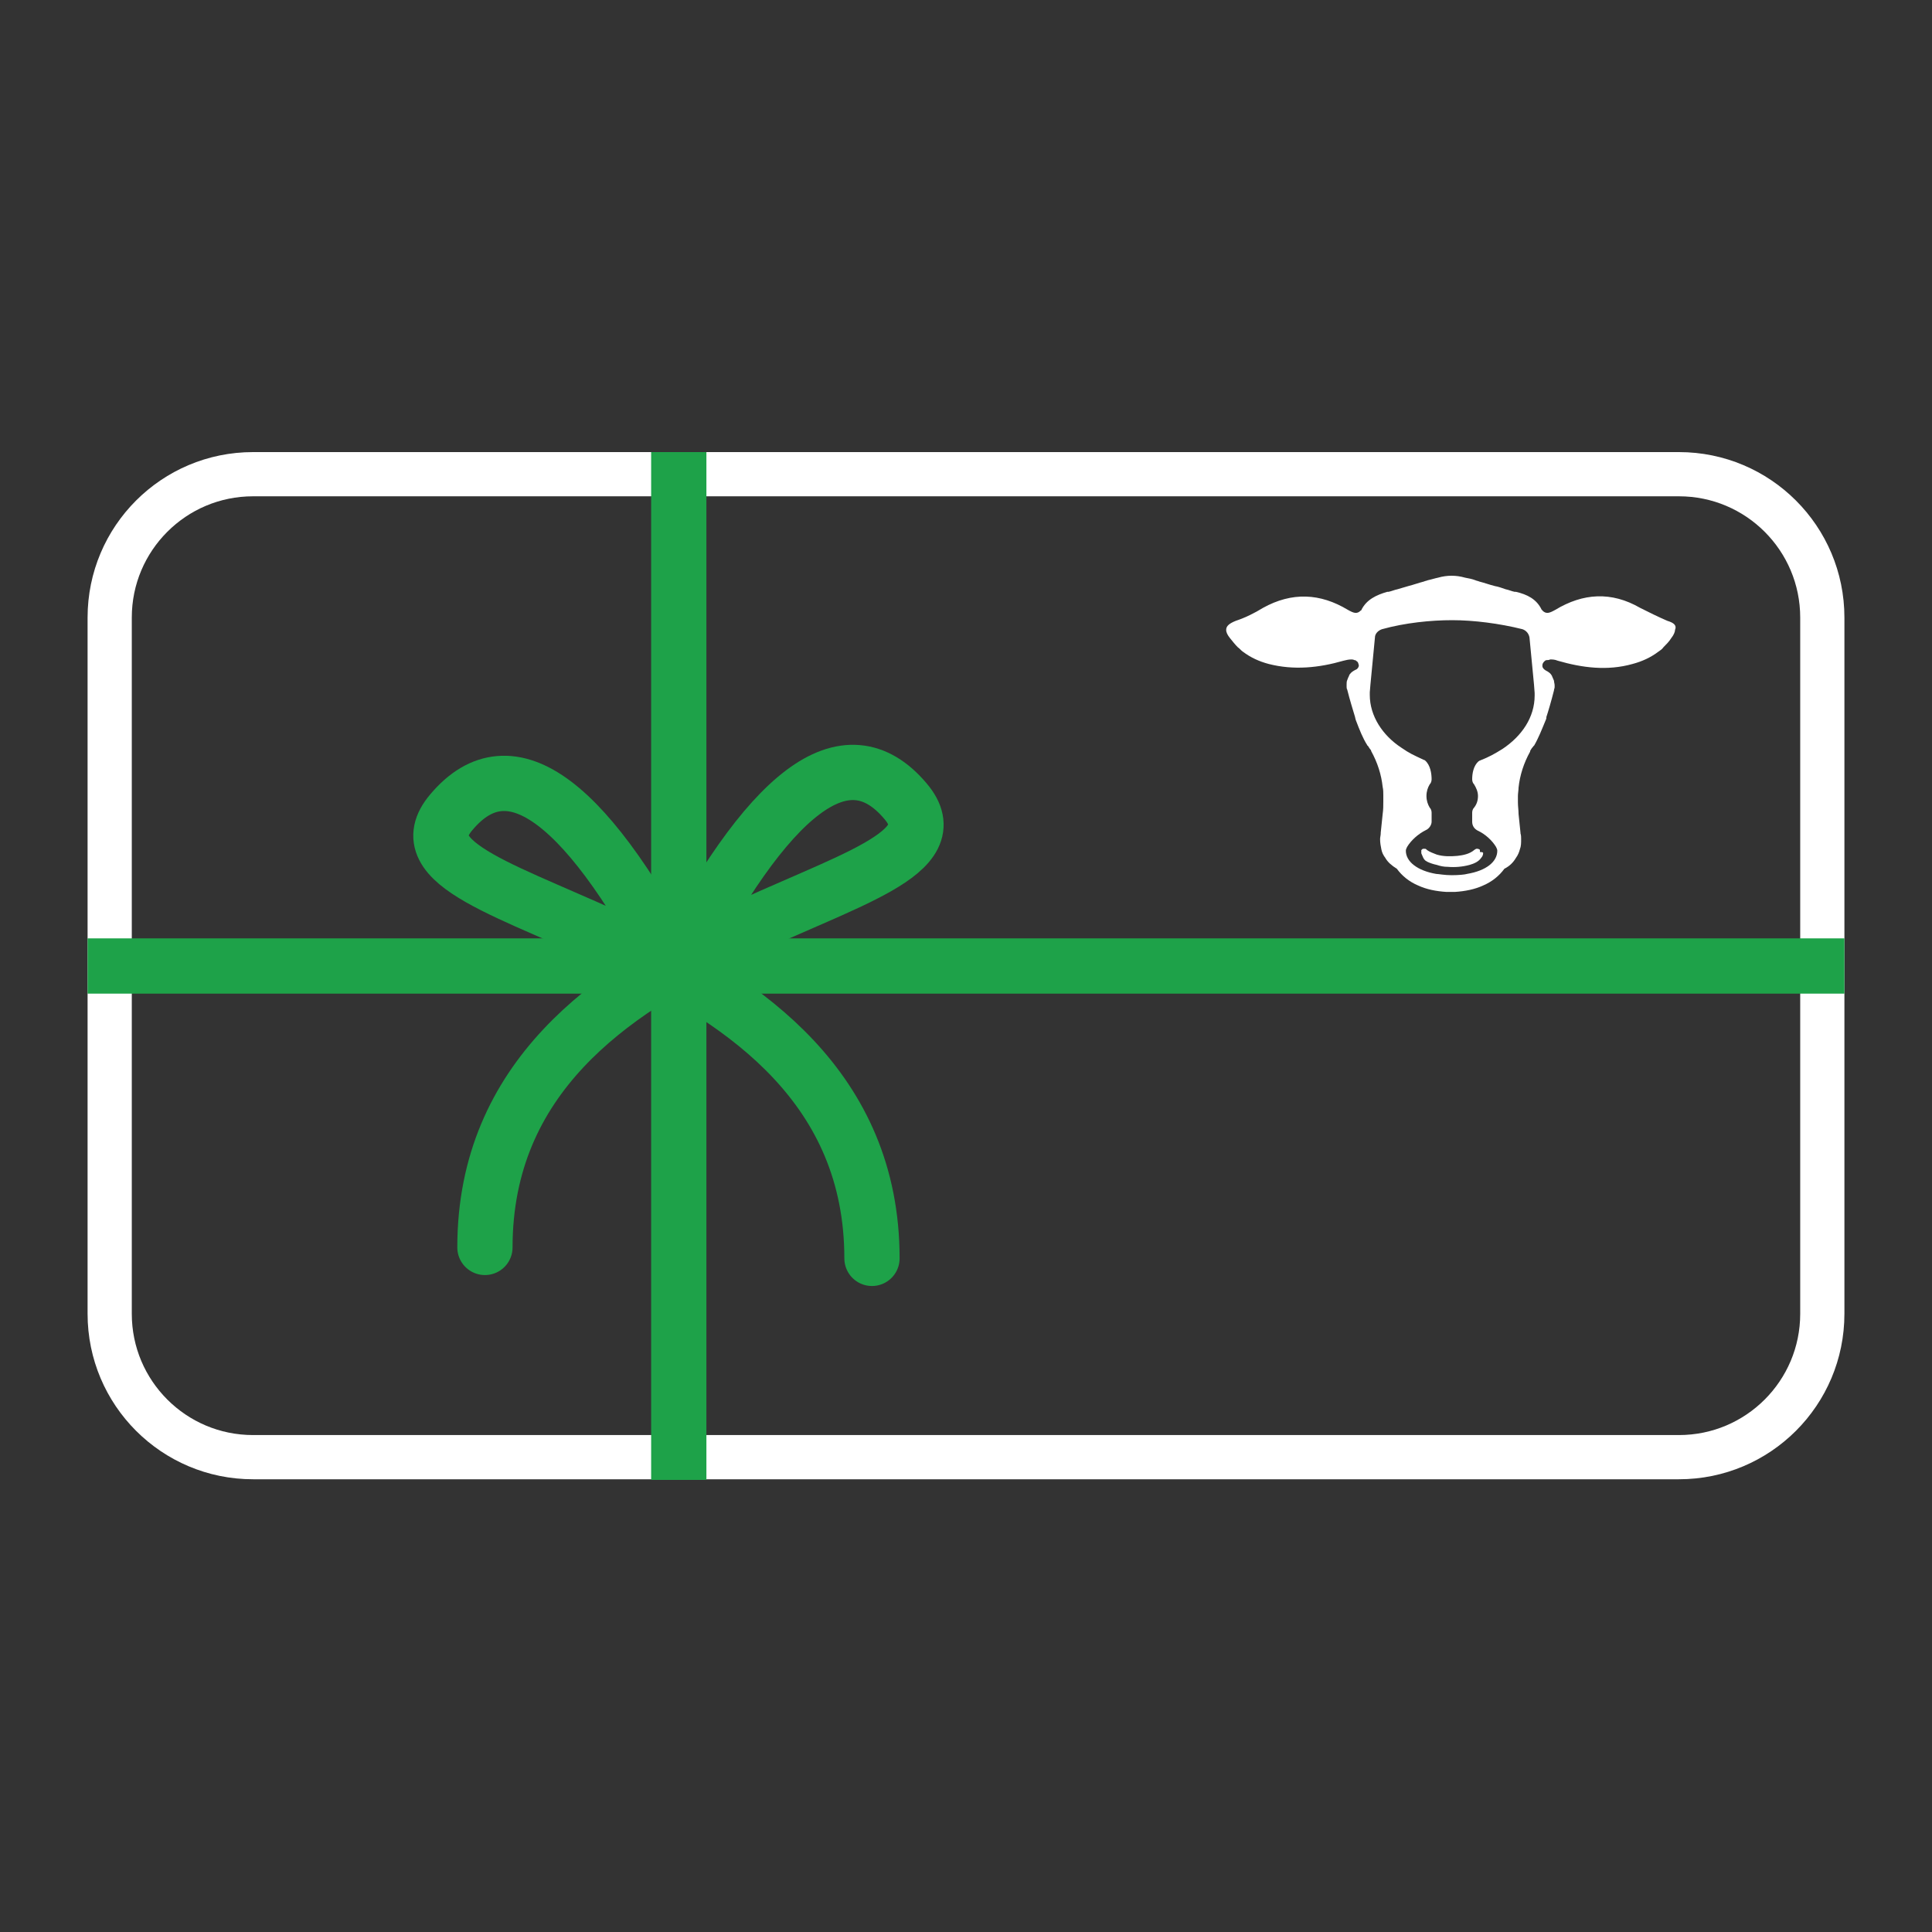 <?xml version="1.0" encoding="utf-8"?>
<svg xmlns="http://www.w3.org/2000/svg" id="Layer_1" style="enable-background:new 0 0 300 300;" version="1.1" viewBox="0 0 300 300" x="0px" y="0px">
<rect x="0" y="0" width="300" height="300" fill="#333333" stroke="none"/>
<style type="text/css">
	.st0{clip-path:url(#SVGID_2_);}
	.st1{clip-path:url(#SVGID_4_);}
	.st2{clip-path:url(#SVGID_6_);}
	.st3{clip-path:url(#SVGID_8_);}
	.st4{fill:none;stroke:#FFFFFF;stroke-width:13.73;stroke-miterlimit:10;}
	.st5{fill:none;stroke:#1EA249;stroke-width:8.58;stroke-miterlimit:10;}
	.st6{fill:none;stroke:#1EA249;stroke-width:8.58;stroke-linecap:round;stroke-miterlimit:10;}
	.st7{fill:none;}
	.st8{fill:#FFFFFF;}
</style>
<g>
	<defs>
		<path d="M39.3,70.2h221.4c14.2,0,25.7,11.5,25.7,25.7v108.1c0,14.2-11.5,25.7-25.7,25.7H39.3&#xA;			c-14.2,0-25.7-11.5-25.7-25.7V95.9C13.6,81.7,25.1,70.2,39.3,70.2z" id="SVGID_1_"/>
	</defs>
	<clipPath id="SVGID_2_">
		<use href="#SVGID_1_" style="overflow:visible;"/>
	</clipPath>
	<g class="st0">
		<g>
			<defs>
				<rect height="8585.6" id="SVGID_3_" width="2471.2" x="-473.8" y="-6286.2"/>
			</defs>
			<clipPath id="SVGID_4_">
				<use href="#SVGID_3_" style="overflow:visible;"/>
			</clipPath>
			<g class="st1">
				<g>
					<g>
						<defs>
							<rect height="296.9" id="SVGID_5_" width="410.1" x="-55.1" y="1.6"/>
						</defs>
						<clipPath id="SVGID_6_">
							<use href="#SVGID_5_" style="overflow:visible;"/>
						</clipPath>
						<g class="st2">
							<g>
								<defs>
									<rect height="159.6" id="SVGID_7_" width="272.9" x="13.6" y="70.2"/>
								</defs>
								<clipPath id="SVGID_8_">
									<use href="#SVGID_7_" style="overflow:visible;"/>
								</clipPath>
								<g class="st3">
									<path class="st4" d="M39.3,70.2h221.4c14.2,0,25.7,11.5,25.7,25.7v108.1c0,14.2-11.5,25.7-25.7,25.7H39.3&#xA;										c-14.2,0-25.7-11.5-25.7-25.7V95.9C13.6,81.7,25.1,70.2,39.3,70.2z"/>
								</g>
							</g>
						</g>
					</g>
				</g>
			</g>
		</g>
	</g>
</g>
<line class="st5" x1="105.4" x2="105.4" y1="70.2" y2="229.8"/>
<line class="st5" x1="13.6" x2="286.4" y1="150" y2="150"/>
<path class="st6" d="M104.5,151.6c14.8-29,26.9-38.1,36.1-27.2c13.9,16.3-65.3,16.3-65.3,69.3"/>
<path class="st6" d="M106.2,153.3c-14.8-29-26.9-38.1-36.1-27.2c-13.9,16.3,65.3,16.3,65.3,69.3"/>
<rect class="st7" height="300" width="300"/>
<g id="Artwork_7_1_">
	<g>
		<path class="st8" d="M230.3,132.5c0,0.2-0.1,0.5-0.3,0.7c-0.4,0.6-1.1,0.9-1.8,1.1c-1.1,0.3-2.3,0.4-3.4,0.3&#xA;			c-0.6,0-1.1-0.1-1.7-0.3c-0.5-0.1-1.1-0.3-1.5-0.5c-0.1-0.1-0.2-0.1-0.3-0.2c-0.1-0.1-0.2-0.2-0.3-0.4c-0.1-0.2-0.2-0.5-0.3-0.7&#xA;			c0-0.1,0-0.2,0-0.2c0,0,0,0,0-0.1c0,0,0,0,0-0.1c0,0,0,0,0-0.1c0.1-0.1,0.2-0.2,0.3-0.2c0.1,0,0.2,0,0.2,0h0c0,0,0,0,0.1,0&#xA;			c0.1,0,0.2,0.1,0.3,0.2c0.4,0.3,1,0.5,1.5,0.7c1,0.3,2.1,0.3,3.2,0.2c0.9-0.1,1.9-0.3,2.6-0.9c0.1-0.1,0.2-0.1,0.3-0.2&#xA;			c0,0,0,0,0.1,0h0c0.1,0,0.2,0,0.2,0c0.2,0.1,0.3,0.1,0.3,0.2c0,0,0,0,0,0.1c0,0,0,0,0,0.1c0,0,0,0,0,0.1&#xA;			C230.3,132.3,230.3,132.4,230.3,132.5z"/>
		<path class="st8" d="M258.9,96.4c-1.4-0.6-2.8-1.3-4.2-2c-4.5-2.6-8.9-2.3-13.2,0.3c-0.9,0.5-1.4,0.7-2,0.1c0,0,0-0.1-0.1-0.1&#xA;			c-0.8-1.7-2.3-2.4-4-2.8c-0.1,0-0.1,0-0.2,0c-0.5-0.1-0.9-0.3-1.4-0.4c0,0,0,0,0,0c-0.6-0.2-1.1-0.4-1.7-0.5&#xA;			c-0.8-0.2-1.6-0.5-2.4-0.7c0,0,0,0,0,0c0,0,0,0,0,0c-0.2-0.1-0.4-0.1-0.6-0.2c-0.5-0.2-1.1-0.3-1.6-0.4c0,0,0,0,0,0&#xA;			c-0.7-0.2-1.4-0.3-2.1-0.3c-0.7,0-1.4,0.1-2.1,0.3c0,0,0,0,0,0c-0.5,0.1-1.1,0.3-1.6,0.4c-0.2,0.1-0.4,0.1-0.6,0.2c0,0,0,0,0,0&#xA;			c-0.8,0.2-1.6,0.5-2.4,0.7c-0.6,0.2-1.1,0.3-1.7,0.5c0,0,0,0,0,0c-0.5,0.1-0.9,0.3-1.4,0.4c-0.1,0-0.1,0-0.2,0&#xA;			c-1.7,0.5-3.2,1.2-4,2.8c0,0,0,0.1-0.1,0.1c-0.6,0.6-1.1,0.4-2-0.1c-4.3-2.6-8.7-2.8-13.2-0.3c-1.3,0.8-2.7,1.5-4.2,2&#xA;			c-1,0.4-1.5,0.8-1.5,1.4v0c0,0.4,0.2,0.8,0.6,1.3c0.4,0.5,0.8,1,1.2,1.4c0.3,0.2,0.5,0.5,0.8,0.7v0c1.2,0.9,2.5,1.5,4,1.9&#xA;			c3.9,1,7.8,0.6,11.6-0.5c0.4-0.1,0.8-0.2,1.2-0.2c0.2,0,0.3,0,0.5,0.1c0.2,0,0.3,0.1,0.4,0.2c0.2,0.1,0.2,0.3,0.3,0.6c0,0,0,0,0,0&#xA;			v0c0,0.3-0.2,0.6-0.5,0.7c-0.4,0.2-0.7,0.4-0.9,0.7c-0.1,0.1-0.1,0.1-0.1,0.2c-0.1,0.2-0.2,0.4-0.3,0.7c-0.1,0.2-0.1,0.5-0.1,0.7&#xA;			c0,0.1,0,0.2,0,0.3c0,0.2,0,0.3,0.1,0.5c0.4,1.6,0.9,3.2,1.2,4.2c0,0,0.1,0.5,0.2,0.7c0,0,0,0,0,0v0c0.5,1.3,1,2.6,1.7,3.7&#xA;			c0,0.1,0.1,0.1,0.1,0.1c0.2,0.3,0.3,0.5,0.5,0.7c0,0,0,0,0,0.1c1,1.8,1.6,3.7,1.8,5.6c0.1,0.4,0.1,0.9,0.1,1.3c0,0.1,0,0.3,0,0.4&#xA;			c0,0.1,0,0.1,0,0.2c0,0.1,0,0.1,0,0.2v0.2c0,0.6,0,1.2-0.1,1.9c-0.1,1-0.2,1.9-0.3,2.9c0,0,0,0,0,0.1c0,0.3-0.1,0.6-0.1,0.9v0&#xA;			c0,0.6,0.1,1.1,0.2,1.6c0.1,0.5,0.3,0.9,0.6,1.3c0.4,0.7,1,1.2,1.8,1.7c0.8,1.1,1.9,2,3.3,2.6c1.3,0.6,2.8,0.9,4.4,1&#xA;			c0.2,0,0.4,0,0.6,0h0.1c0.2,0,0.4,0,0.6,0c1.6-0.1,3.1-0.4,4.4-1c1.4-0.6,2.5-1.5,3.3-2.6c0.8-0.4,1.4-1,1.8-1.7&#xA;			c0.3-0.4,0.5-0.9,0.6-1.3c0.2-0.5,0.2-1,0.2-1.6v0c0-0.3,0-0.6-0.1-0.9c0,0,0,0,0-0.1c-0.1-1-0.2-1.9-0.3-2.9&#xA;			c0-0.6-0.1-1.2-0.1-1.8v0c0-0.1,0-0.3,0-0.4c0-0.1,0-0.1,0-0.2c0-0.1,0-0.3,0-0.4c0-0.4,0.1-0.9,0.1-1.3c0.2-1.9,0.8-3.8,1.8-5.6&#xA;			c0,0,0,0,0-0.1c0.1-0.2,0.3-0.5,0.5-0.7c0-0.1,0.1-0.1,0.1-0.1c0.7-1.2,1.2-2.5,1.7-3.7v0c0,0,0,0,0,0c0.1-0.2,0.3-0.7,0.2-0.7&#xA;			c0.3-0.9,0.8-2.6,1.2-4.2c0-0.2,0.1-0.3,0.1-0.5c0,0,0-0.1,0-0.1c0-0.1,0-0.1,0-0.2c0-0.2-0.1-0.5-0.1-0.7&#xA;			c-0.1-0.2-0.2-0.5-0.3-0.7c0-0.1-0.1-0.1-0.1-0.2c-0.2-0.3-0.5-0.5-0.9-0.7c-0.3-0.2-0.5-0.4-0.5-0.7c0,0,0,0,0-0.1&#xA;			c0-0.2,0.1-0.4,0.3-0.6c0.1-0.1,0.2-0.2,0.4-0.2c0.2,0,0.3,0,0.5-0.1c0.4,0,0.7,0,1.2,0.2c3.8,1.1,7.7,1.6,11.6,0.5&#xA;			c1.5-0.4,2.8-1,4-1.9v0c0.3-0.2,0.6-0.4,0.8-0.7c0.4-0.4,0.9-0.9,1.2-1.4c0.4-0.5,0.6-1,0.6-1.3v0&#xA;			C260.4,97.1,259.9,96.7,258.9,96.4z M238.3,108c0,3.4-2,6.3-5,8.3c-1.3,0.8-2,1.2-3.5,1.8c-0.1,0-0.1,0.1-0.2,0.1&#xA;			c-0.8,0.7-1,1.9-1,2.8c0,0.3,0.1,0.6,0.3,0.8c0.3,0.5,0.6,1.1,0.6,1.8c0,0.7-0.2,1.3-0.6,1.8c-0.2,0.2-0.3,0.5-0.3,0.8v1.4&#xA;			c0,0.6,0.3,1.1,0.9,1.4c1.1,0.5,2.2,1.5,2.8,2.5c0.1,0.2,0.2,0.4,0.2,0.6c0,1.7-1.7,3.1-4.7,3.6h0c-0.3,0.1-1.3,0.2-2.4,0.2&#xA;			c-1.1,0-2.1-0.2-2.4-0.2h0c-2.9-0.5-4.7-1.9-4.7-3.6c0-0.2,0.1-0.4,0.2-0.6c0.6-1,1.7-2,2.9-2.6c0.5-0.2,0.9-0.8,0.9-1.3l0-1.4&#xA;			c0-0.3-0.1-0.6-0.3-0.8c-0.3-0.5-0.5-1.1-0.5-1.8c0-0.7,0.2-1.3,0.5-1.8c0.2-0.2,0.3-0.5,0.3-0.8c0-0.9-0.2-2.2-1-2.9&#xA;			c0,0-0.1-0.1-0.2-0.1c-1.7-0.8-2.2-1-3.5-1.9c-2.9-1.9-4.9-4.9-4.9-8.2l0-0.1c0-0.1,0-0.2,0-0.3l0.1-1.2l0.7-7.3&#xA;			c0-0.6,0.5-1.1,1.1-1.3c3.6-1,7.6-1.4,10.9-1.4c3.3,0,7.3,0.5,10.9,1.4l0,0c0.6,0.2,1,0.7,1.1,1.3l0.7,7.3l0.1,1.3&#xA;			C238.3,107.7,238.3,107.8,238.3,108L238.3,108z"/>
	</g>
</g>
</svg>